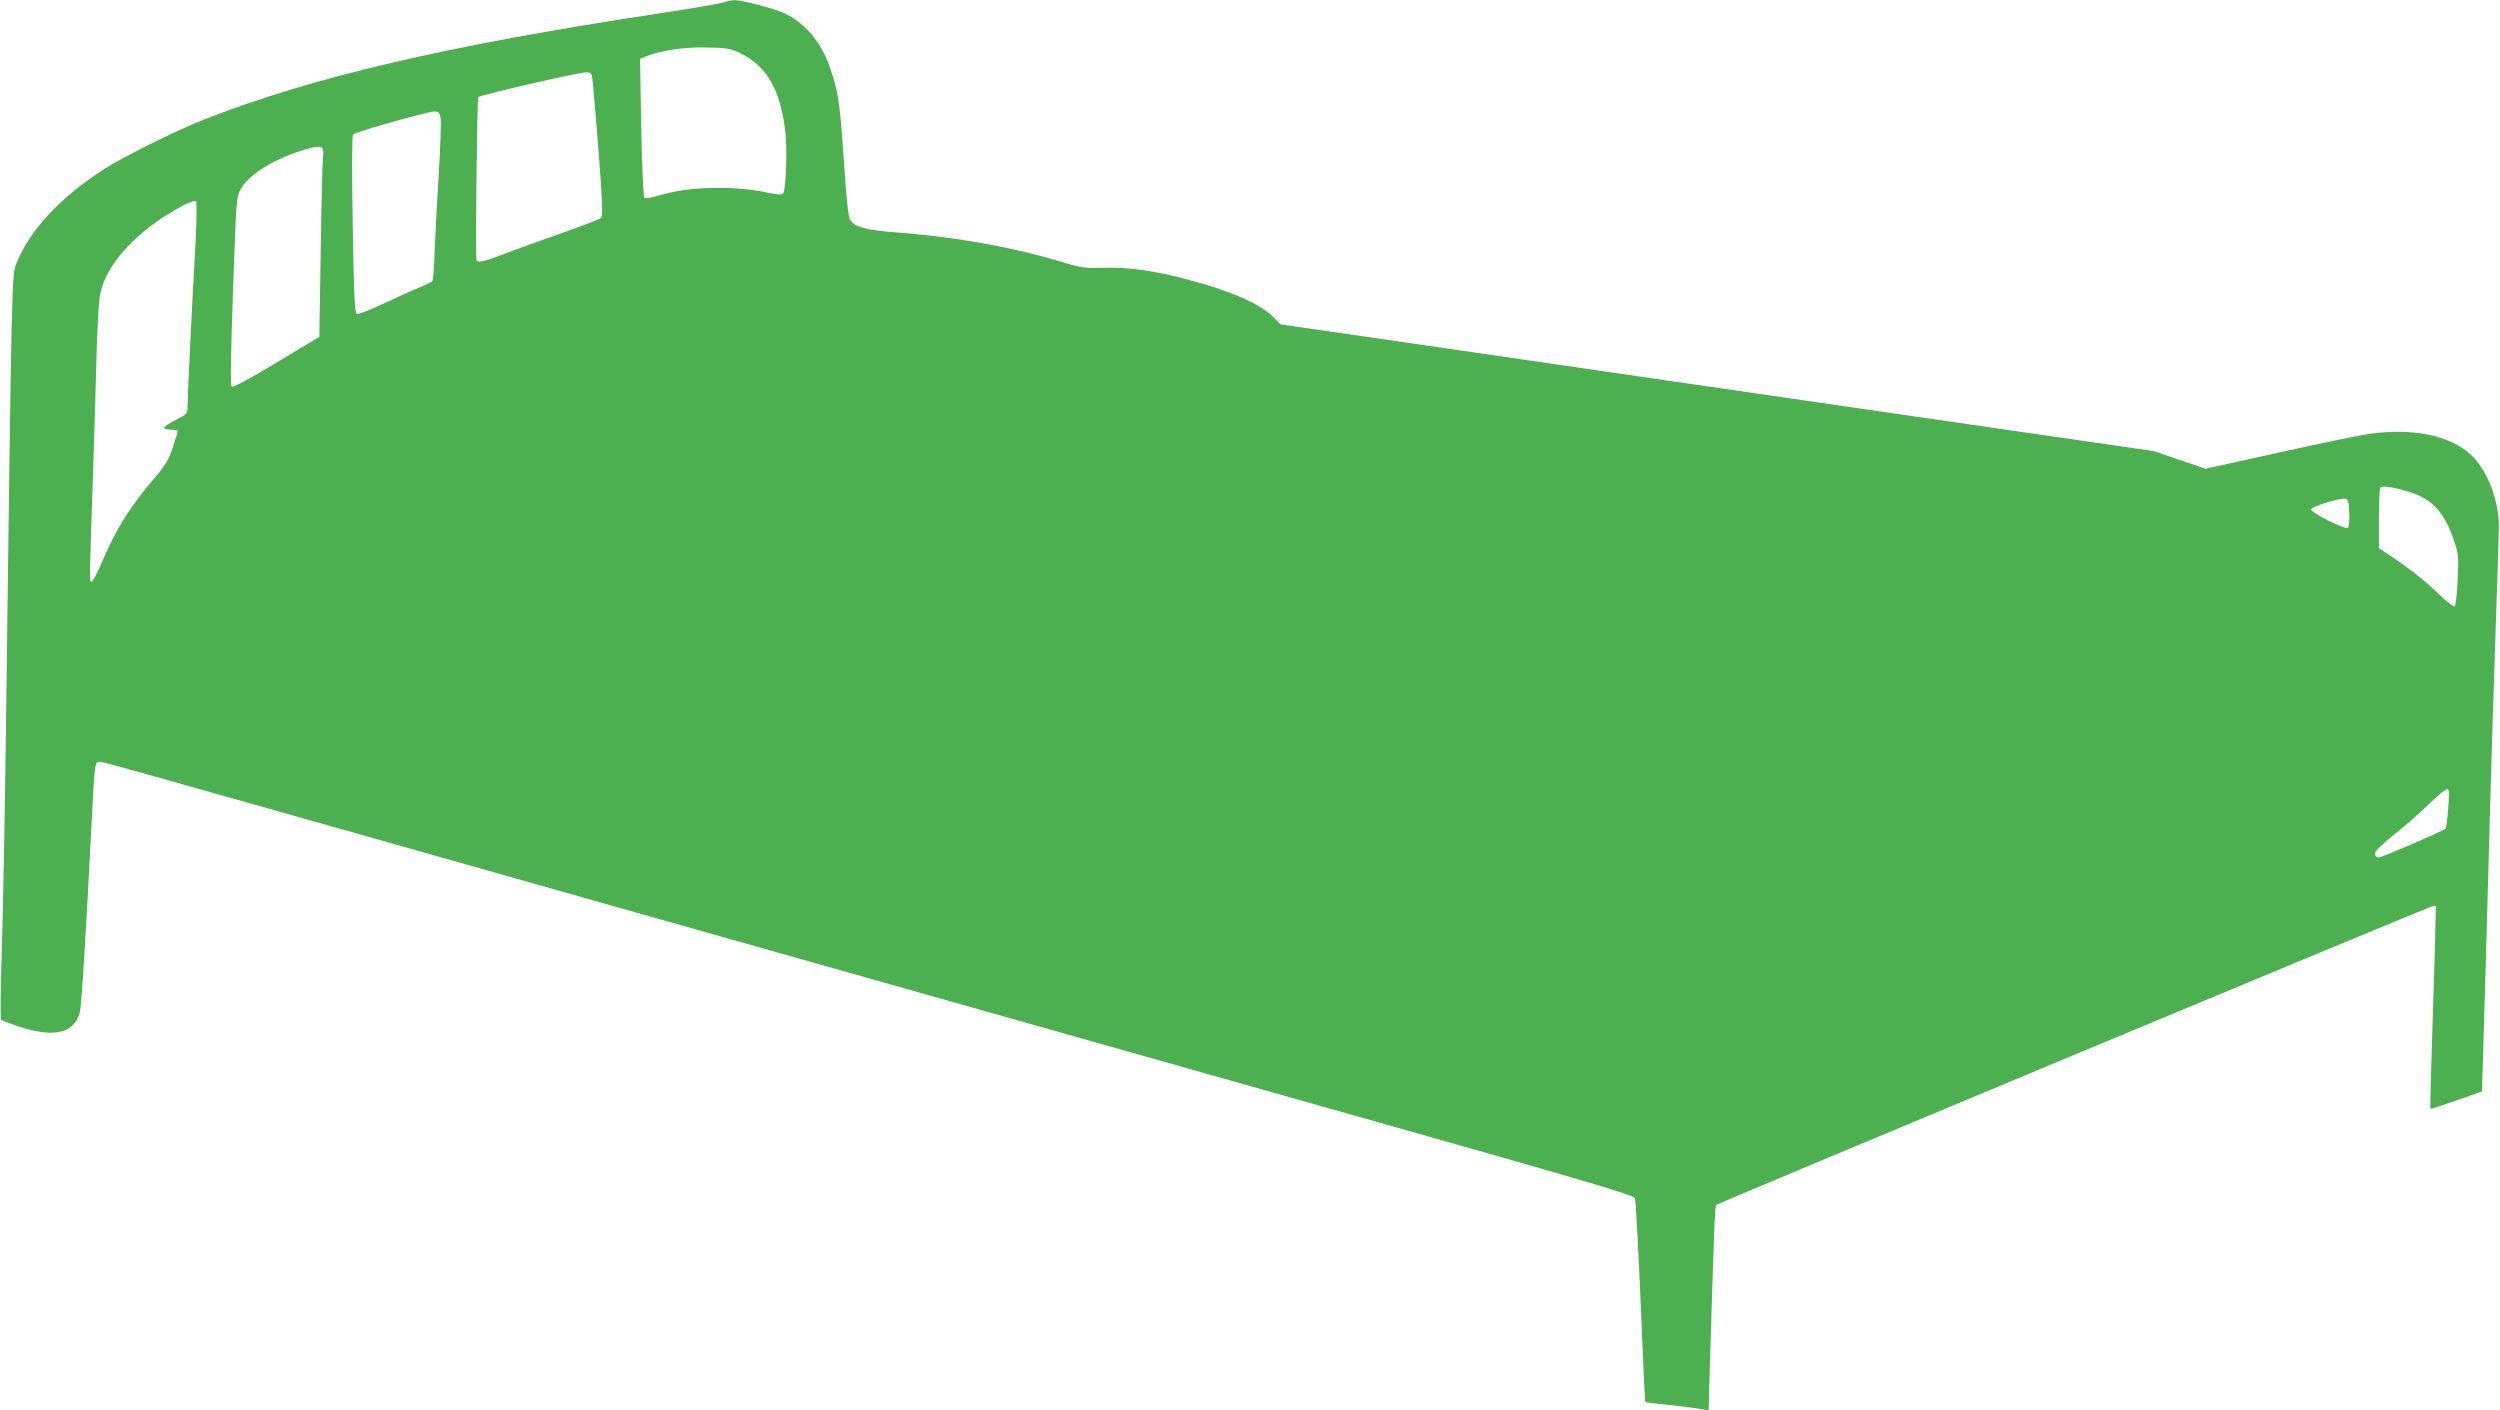 <?xml version="1.0" standalone="no"?>
<!DOCTYPE svg PUBLIC "-//W3C//DTD SVG 20010904//EN"
 "http://www.w3.org/TR/2001/REC-SVG-20010904/DTD/svg10.dtd">
<svg version="1.0" xmlns="http://www.w3.org/2000/svg"
 width="1280pt" height="722pt" viewBox="0 0 1280 722"
 preserveAspectRatio="xMidYMid meet">
<g transform="translate(0,722) scale(0.1,-0.1)"
fill="#4caf50" stroke="none">
<path d="M3710 7209 c-14 -6 -171 -33 -350 -60 -1078 -164 -1758 -323 -2315
-541 -149 -59 -417 -192 -520 -259 -222 -145 -373 -309 -440 -476 -25 -64 -24
10 -55 -2418 -5 -418 -15 -914 -21 -1103 -6 -194 -8 -347 -3 -352 5 -5 43 -20
84 -34 188 -62 291 -38 319 73 9 32 33 435 62 1006 13 259 15 275 37 275 20 0
-32 15 2777 -780 1111 -314 2708 -765 3549 -1003 1293 -365 1530 -435 1537
-452 4 -11 17 -249 29 -530 11 -280 22 -511 24 -513 2 -2 64 -10 137 -17 74
-8 146 -18 160 -21 l27 -6 6 214 c22 716 26 832 33 839 12 10 3634 1521 3662
1527 l23 5 -6 -239 c-4 -132 -11 -365 -16 -519 -5 -153 -8 -280 -6 -282 1 -2
62 18 133 43 l131 46 6 206 c7 216 18 617 36 1272 6 212 18 601 27 865 9 264
17 512 17 550 1 137 -63 297 -149 372 -108 95 -293 132 -512 102 -43 -6 -250
-48 -460 -95 l-381 -84 -132 45 -131 45 -1862 270 c-1024 149 -2030 295 -2236
325 l-375 54 -34 35 c-66 69 -218 136 -442 195 -169 45 -298 63 -425 60 -102
-3 -119 -1 -230 33 -245 74 -541 126 -835 148 -162 12 -218 28 -240 69 -5 11
-14 86 -20 168 -30 435 -33 463 -77 596 -43 133 -123 232 -232 287 -48 24
-221 70 -261 69 -14 0 -36 -5 -50 -10z m82 -262 c135 -66 204 -187 229 -402
10 -91 4 -291 -11 -315 -6 -9 -24 -8 -86 5 -173 36 -402 30 -550 -16 -39 -12
-70 -17 -75 -12 -5 5 -12 168 -16 361 l-6 351 29 12 c84 32 192 48 309 46 109
-2 125 -5 177 -30z m-758 -139 c3 -24 17 -189 31 -368 20 -258 22 -327 12
-336 -6 -6 -109 -46 -228 -87 -118 -42 -251 -90 -294 -107 -86 -33 -115 -37
-116 -17 -5 83 4 824 10 830 11 11 506 125 548 126 30 1 32 -1 37 -41z m-778
-193 c3 -20 -1 -151 -10 -293 -9 -141 -18 -319 -21 -396 -2 -76 -7 -142 -12
-146 -4 -5 -37 -20 -73 -35 -36 -15 -118 -52 -182 -82 -64 -31 -123 -53 -131
-50 -11 4 -15 85 -21 457 -5 293 -4 456 2 462 13 13 378 116 414 117 23 1 28
-4 34 -34z m-603 -159 c3 -7 3 -31 0 -52 -2 -22 -8 -235 -11 -474 l-7 -435
-220 -132 c-141 -85 -223 -129 -229 -123 -7 7 -4 182 7 492 17 480 17 481 42
524 41 69 158 144 300 190 81 27 111 29 118 10z m-652 -483 c-17 -292 -41
-791 -41 -835 0 -36 -3 -39 -60 -68 -33 -17 -60 -35 -60 -40 0 -6 16 -10 35
-10 19 0 35 -3 35 -7 0 -5 -12 -43 -26 -86 -21 -63 -38 -91 -93 -155 -125
-146 -195 -257 -267 -426 -24 -55 -48 -102 -54 -104 -13 -5 -13 -17 5 513 8
242 17 544 20 670 4 127 11 255 17 285 30 159 189 331 423 457 33 18 64 28 69
23 4 -4 3 -102 -3 -217z m11342 -1274 c113 -37 173 -104 222 -248 23 -67 24
-82 18 -202 -3 -71 -10 -132 -15 -135 -5 -3 -41 26 -81 64 -75 72 -153 133
-249 197 l-58 38 0 152 c0 83 3 155 8 159 10 11 79 0 155 -25z m-315 -103 c2
-38 -1 -73 -6 -78 -13 -13 -195 79 -189 95 4 14 142 57 172 54 18 -2 20 -10
23 -71z m507 -1513 c-4 -54 -10 -101 -13 -105 -13 -13 -325 -148 -343 -148
-12 0 -19 7 -19 20 0 12 34 46 98 97 53 42 133 112 177 155 44 43 86 78 94 78
11 0 12 -18 6 -97z"/>
</g>
</svg>
